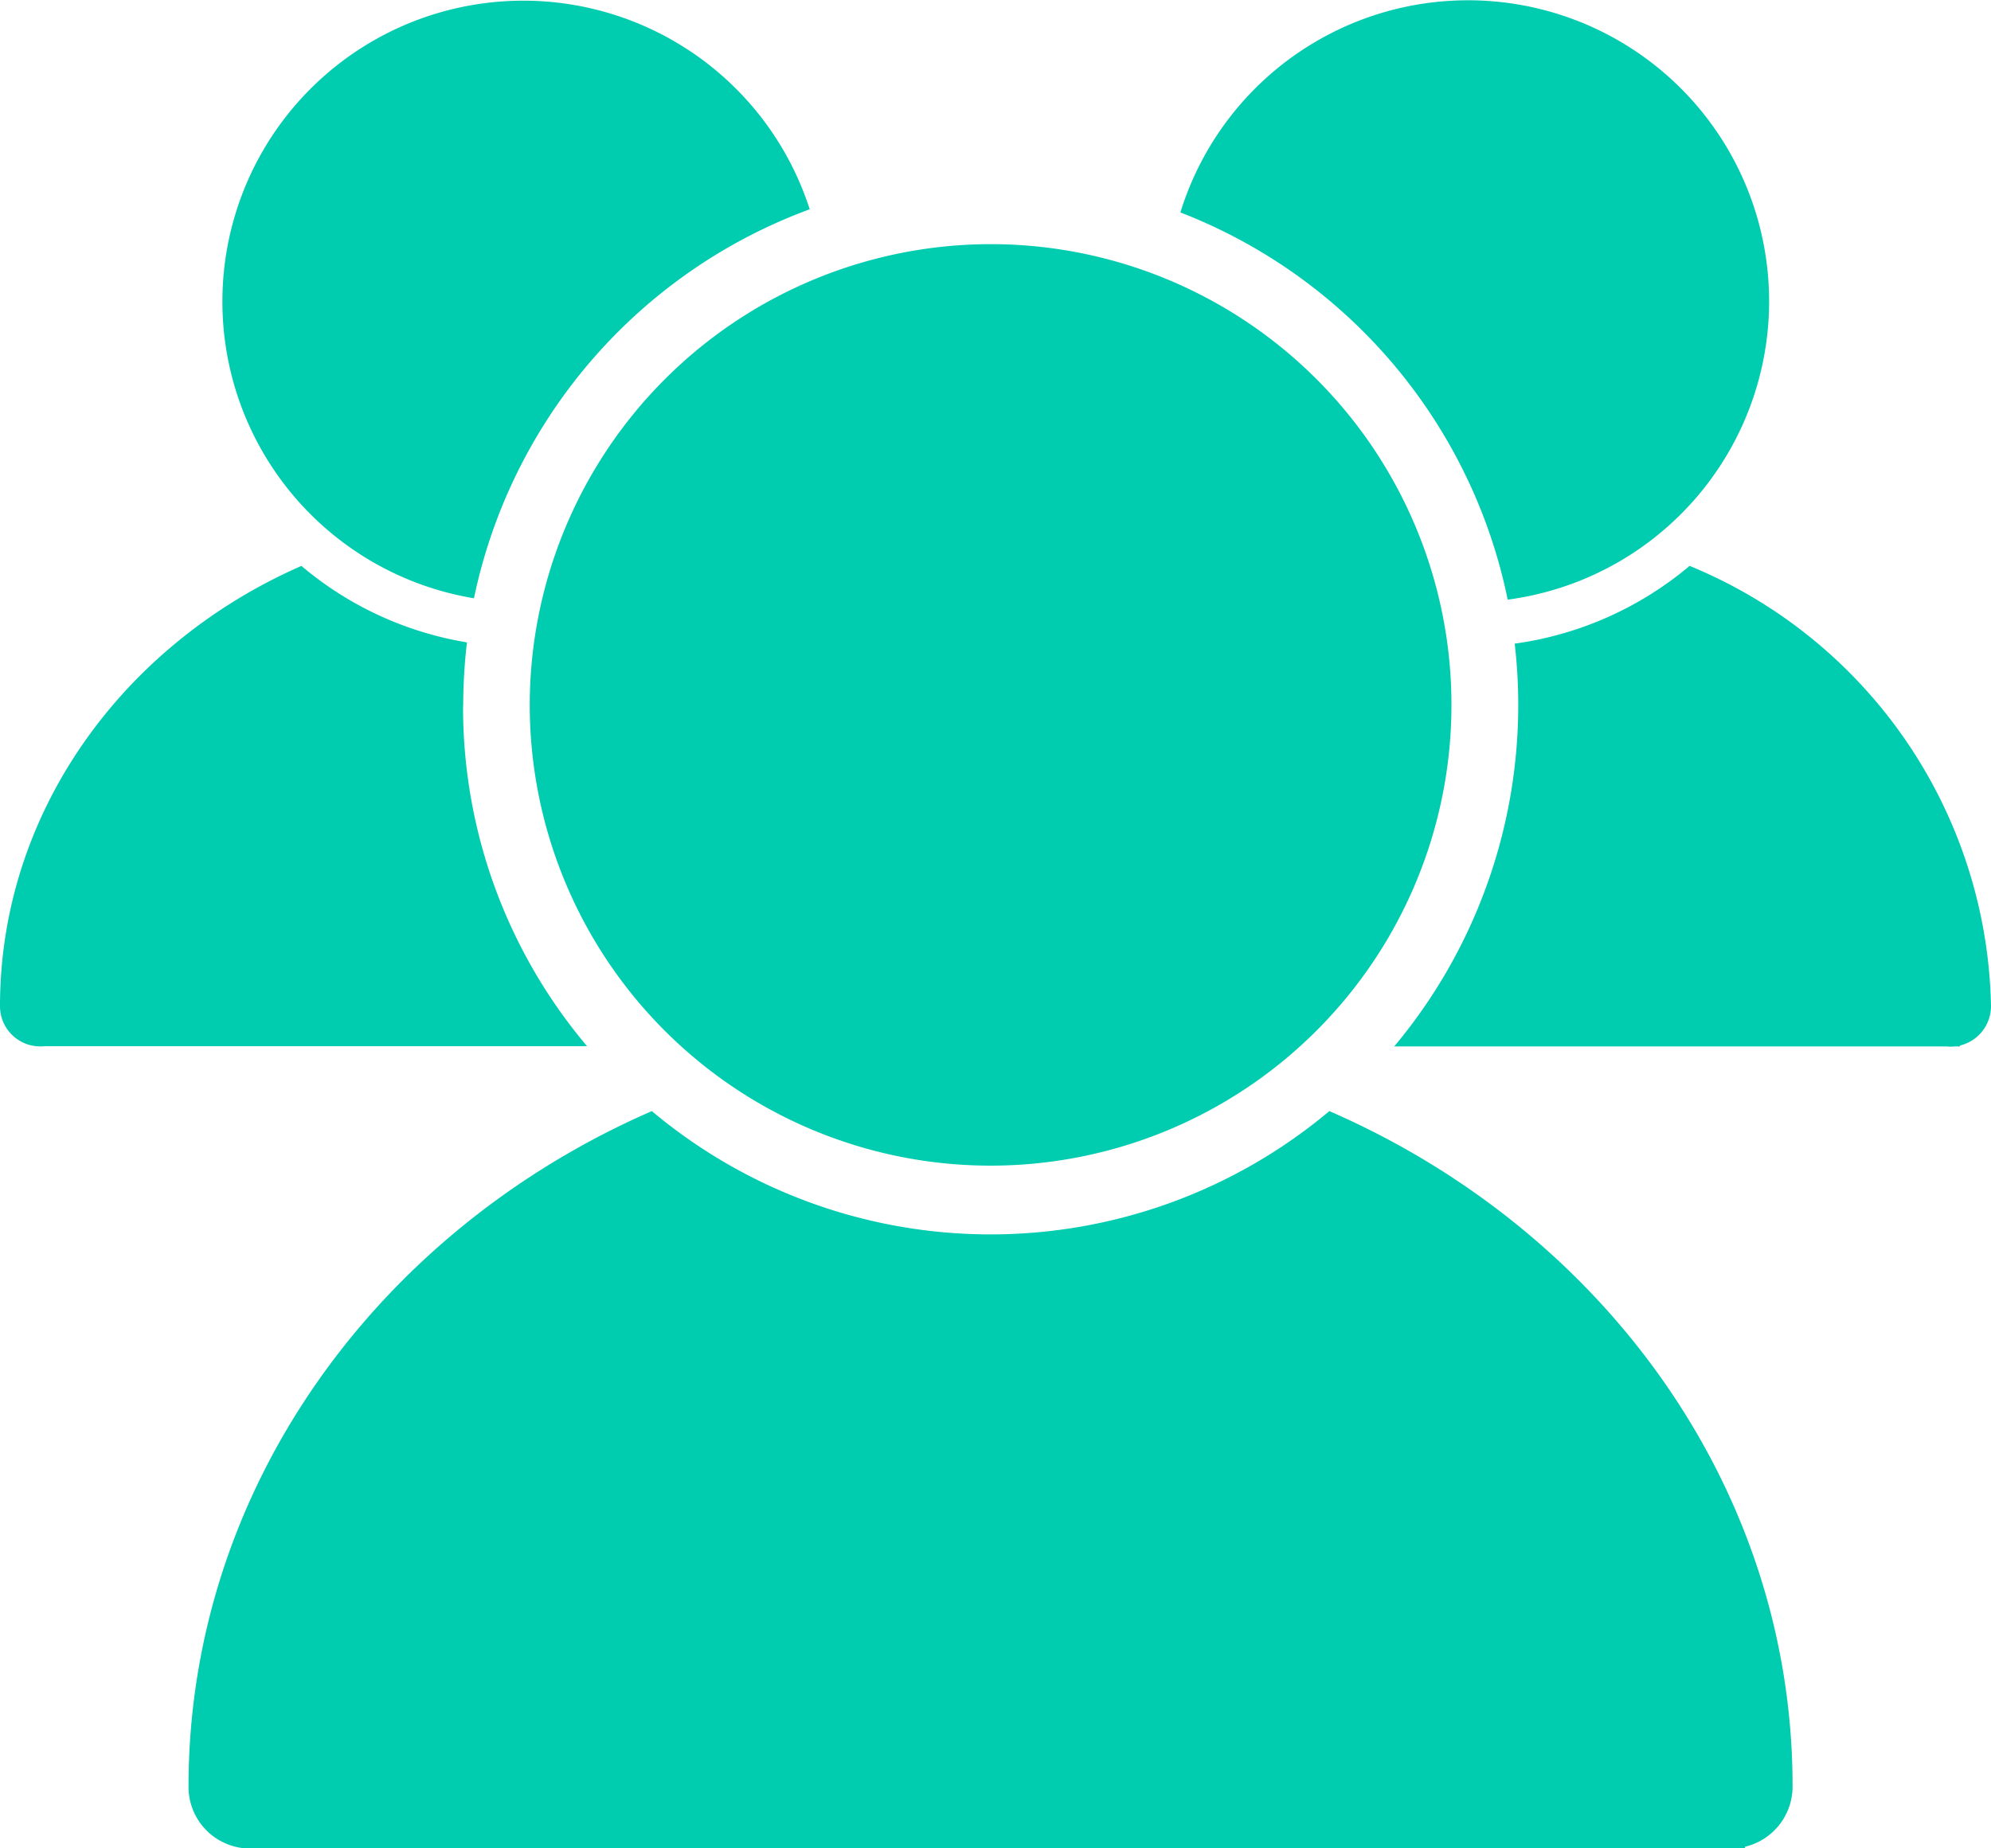 <svg xmlns="http://www.w3.org/2000/svg" width="73.988" height="68.703" viewBox="0 0 73.988 68.703"><defs><style>.a{fill:#00ccb0;}</style></defs><g transform="translate(-1207 -5165.644)"><path class="a" d="M113.4,137.3a19.581,19.581,0,0,1-25.177,0c-10.157,4.426-17.217,14-17.217,25.111a2.291,2.291,0,0,0,2.3,2.3c.083,0,.165-.008.248-.017h54.525c.083.008.165.017.248.017s.165-.008.248-.017h.272v-.05a2.3,2.3,0,0,0,1.767-2.238C130.622,151.3,123.562,141.722,113.4,137.3ZM81.613,118.238a19.692,19.692,0,0,1,12.477-14.459,11.182,11.182,0,1,0-12.477,14.459Zm-.4,4a20.374,20.374,0,0,1,.14-2.362h-.008a12.719,12.719,0,0,1-6.144-2.841C68.591,119.93,64,126.173,64,133.4a1.494,1.494,0,0,0,1.495,1.495,1.107,1.107,0,0,0,.165-.008H85.816a19.518,19.518,0,0,1-4.608-12.651ZM137.988,133.4a18.064,18.064,0,0,0-11.2-16.366,12.79,12.79,0,0,1-6.5,2.89,19.775,19.775,0,0,1-4.476,14.971h20.512a1.055,1.055,0,0,0,.165.008,1.109,1.109,0,0,0,.165-.008h.182v-.033A1.507,1.507,0,0,0,137.988,133.4Zm-17.96-15.111a11.188,11.188,0,1,0-12.163-14.393,19.67,19.67,0,0,1,12.163,14.393Z" transform="translate(1143 5069.644)"/><path class="a" d="M302.4,223.059A17.126,17.126,0,1,0,319.526,205.9,17.143,17.143,0,0,0,302.4,223.059Z" transform="translate(924.286 4968.819)"/></g></svg>